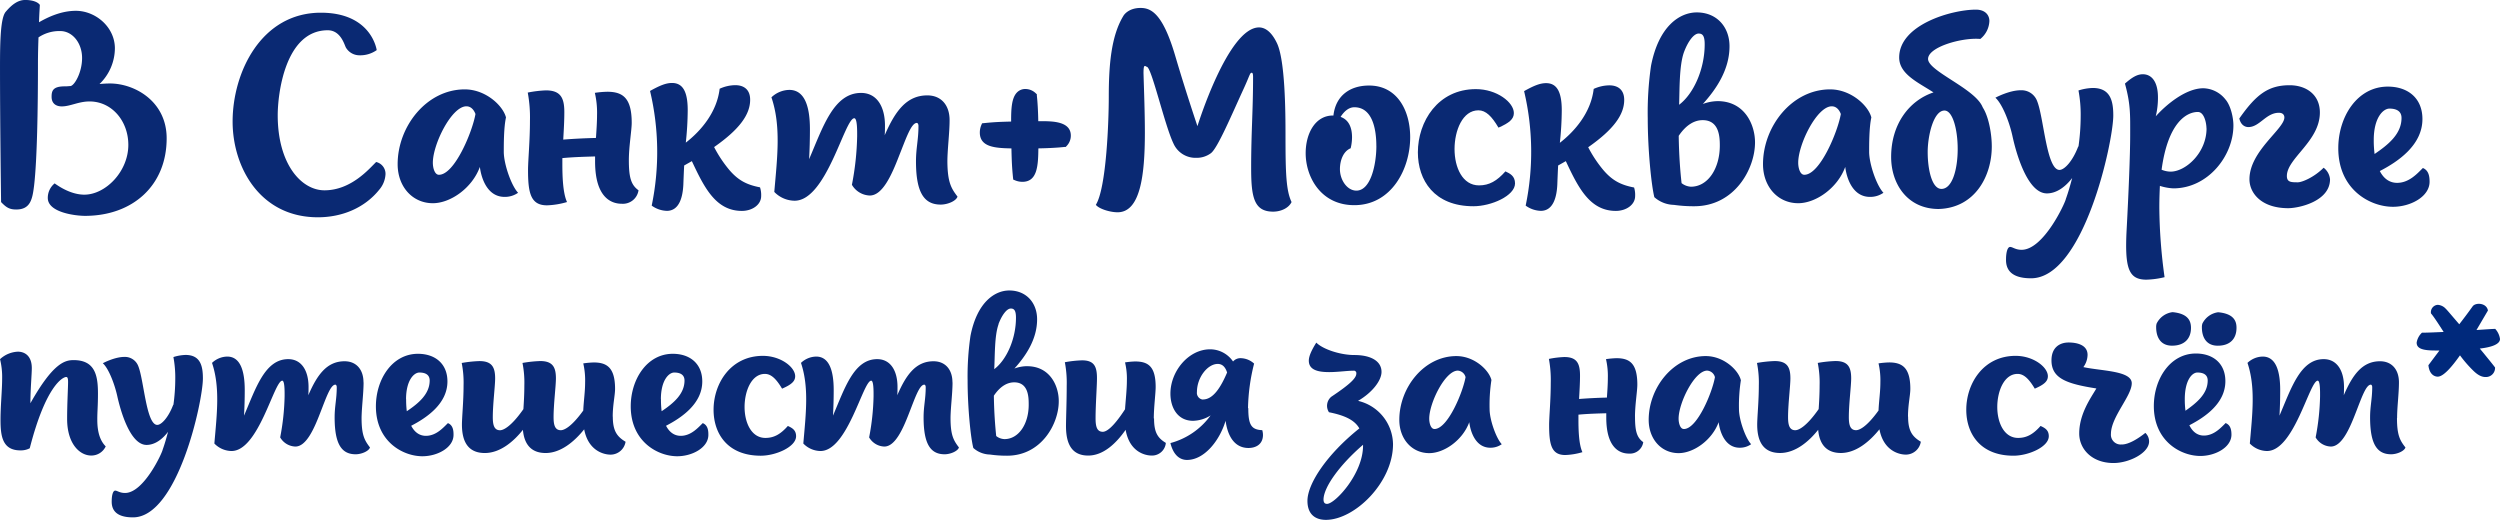 <svg id="Layer_1" data-name="Layer 1" xmlns="http://www.w3.org/2000/svg" viewBox="0 0 874.09 181.72"><defs><style>.cls-1{fill:#0a2973;}.cls-2{fill:#00297c;fill-rule:evenodd;}</style></defs><title>slogan</title><path class="cls-1" d="M631,335.51h-.86c-.07-3.68-.24-6.63-.5-9l0-.42-.32-.28a5.23,5.23,0,0,0-3.61-1.55,4,4,0,0,0-3,1.19c-1.85,1.87-2.08,5.54-2.06,10.19-4.2.11-6,.19-9.52.55l-.65.07-.25.6a6.66,6.66,0,0,0-.53,2.6c0,5.08,5.23,5.46,11.05,5.57.11,4.64.19,6.55.56,10.25l.07.65.61.25a6.65,6.65,0,0,0,2.6.53c5.19,0,5.52-5.54,5.58-11.69,3.77-.07,6.77-.24,9.16-.5l.42,0,.28-.32a5.16,5.16,0,0,0,1.49-3.61C641.55,335.51,635,335.51,631,335.51Z" transform="translate(-267.12 -293.14)"/><path class="cls-1" d="M325.39,341.5c0,16.54-11.92,27.11-28.56,27.11-3.27,0-13-1.15-13-6.25a6.49,6.49,0,0,1,2.4-5.1c1.73,1.25,5.86,3.94,10.38,3.94,7.4,0,15.38-8.08,15.38-17.4,0-8.36-5.77-15.19-13.56-15.19-3.85,0-6.73,1.73-9.71,1.73-2,0-3.56-1-3.56-3.36,0-2.12.48-3.65,4.61-3.65,1.06,0,1.63-.1,1.92-.1,1.35,0,4.13-4.62,4.13-9.81S292.5,304,288.18,304a13.08,13.08,0,0,0-7.6,2.21c-.1,2.79-.19,6-.19,9.42,0,15.19-.29,33.36-1.35,42.4-.58,4.71-1.25,8.36-6.25,8.36-2.31,0-3.46-.67-5.29-2.6,0,0-.38-27.5-.38-47.11,0-9.23.19-17.31,2-19.42,2.21-2.6,4.33-4.13,6.83-4.13,2.21,0,4.33.58,5.1,1.73,0,.38-.19,2.69-.29,6.06,3.17-1.83,7.79-4,12.88-4,6.83,0,13.56,5.58,13.65,13a17.5,17.5,0,0,1-5.38,12.6c1.06-.1,2.31-.19,3.56-.19C314,322.27,325.39,328.43,325.39,341.5Z" transform="translate(-267.12 -293.14)"/><path class="cls-1" d="M392.59,312.47a5.46,5.46,0,0,1-4.52-2.69c-.48-.77-1.73-6.06-6.35-6.06-14.9,0-17.5,22.21-17.5,29.71,0,17.11,8.27,26.25,16.34,26.25,9.42,0,15.77-7.69,18.08-9.9a4.26,4.26,0,0,1,3.27,4.23,9,9,0,0,1-2.21,5.48c-5.1,6.35-13,9.62-21.44,9.62-20.29,0-29.81-17.59-29.81-33.46,0-17.21,10-38.07,30.86-38.07,17.79,0,19.52,13.08,19.52,13.08A10,10,0,0,1,392.59,312.47Z" transform="translate(-267.12 -293.14)"/><path class="cls-1" d="M448.26,360.54a8,8,0,0,1-4.71,1.44c-6.06,0-8.17-6.54-8.65-10.48-2.69,7.4-10.29,12.69-16.44,12.69-7.11,0-12.31-5.77-12.31-13.65,0-13.27,10.19-26.15,23.46-26.15,7.31,0,13.36,5.67,14.42,9.81-.77,3.46-.77,9.33-.77,12C443.26,350.44,445.86,358,448.26,360.54ZM433.36,333c-.58-1.54-1.63-2.69-3.17-2.69-5.19,0-11.73,13.27-11.73,19.71,0,1.92.67,4.23,2.12,4.23C426.05,354.29,432.3,339.19,433.36,333Z" transform="translate(-267.12 -293.14)"/><path class="cls-1" d="M490.37,359.67a5.52,5.52,0,0,1-5.86,4.71c-3.46,0-9.33-1.92-9.33-14.81v-1.73c-3.17.1-7.4.19-11.44.58v2c0,3.65.1,10.1,1.63,13.36a27.75,27.75,0,0,1-7,1.15c-5.67,0-6.63-4.23-6.63-12.31,0-3.37.67-10.19.67-17.21a47.51,47.51,0,0,0-.77-9.9,39.21,39.21,0,0,1,6.35-.77c5.19,0,6.44,2.69,6.44,7.59,0,3.17-.19,6.25-.38,9.62,3.56-.29,7.5-.48,11.44-.58.19-2.79.38-5.58.38-8.08a30.61,30.61,0,0,0-.77-7.69,34.38,34.38,0,0,1,4.33-.38c5.48,0,8.56,2.21,8.56,10.86,0,2.6-1,8.27-1,13.08C487,355,487.68,357.75,490.37,359.67Z" transform="translate(-267.12 -293.14)"/><path class="cls-1" d="M533.25,361.69c0,3.08-3.17,5.19-6.73,5.19-9.13,0-13.17-8.17-17.5-17.4L506.33,351c-.1,1.92-.19,4.13-.29,6.73-.19,3.94-1.25,9.13-5.77,9.13a9.44,9.44,0,0,1-5.29-1.83,92.34,92.34,0,0,0-.58-40.09c3.56-2,5.67-2.79,7.69-2.79,3.85,0,5.48,3.17,5.48,9.52a110.68,110.68,0,0,1-.67,11.34c5.1-3.94,10.86-10.48,11.83-18.84a13.43,13.43,0,0,1,5.48-1.25c2.79,0,5.19,1.35,5.19,5.1,0,5.1-3.65,10.29-12.6,16.54a43.57,43.57,0,0,0,5.38,8.08c3.08,3.56,6,5.1,10.67,6A8.72,8.72,0,0,1,533.25,361.69Z" transform="translate(-267.12 -293.14)"/><path class="cls-1" d="M601.9,361.88c-.48,1.54-3.46,2.79-5.87,2.79-5.77,0-8.65-4.13-8.65-15.09,0-4.71.87-7.6.87-12.4,0-.67-.29-1.06-.58-1.06-2,0-3.85,5.67-6.25,11.63-2.6,6.73-5.77,13.75-10.19,13.75a7.52,7.52,0,0,1-6.25-3.75,97.41,97.41,0,0,0,1.83-16.92c0-1.54.1-6.35-1-6.35-3.37,0-9.71,28.84-20.86,28.84a10,10,0,0,1-7.11-3.08c1.06-12.21,2.4-23.07-1-33.07a9.32,9.32,0,0,1,6.25-2.6c5.58,0,7.21,6.25,7.21,13.75,0,3.56-.1,7.31-.29,10.48,4.81-11.15,8.56-23.17,18.17-23.17,5.48,0,8.36,4.71,8.36,11.44,0,1.06,0,2.21-.1,3.36,3.56-8.17,7.5-13.94,14.9-13.94,4.81,0,7.79,3.37,7.79,8.65,0,4.52-.77,10.19-.77,14.61C598.44,356.88,599.69,359,601.9,361.88Z" transform="translate(-267.12 -293.14)"/><path class="cls-1" d="M657.87,367.36c-2.6,0-6.44-1.15-7.6-2.6,3.75-6.06,4.52-29.81,4.52-37.69,0-10.87.77-21.25,5.1-28.36.38-.67,2.11-2.79,6-2.79,3.65,0,7.79,1.83,12.21,17,3.65,12.4,7.69,24.33,7.69,24.33s10.67-34.52,21.54-34.52c1.92,0,4.23,1.25,6.25,5.48,2.88,6,3,24,3,32.21,0,13.08.19,19.33,2.12,23.36-1,2.12-3.75,3.36-6.44,3.36-6.73,0-7.69-5.1-7.69-15.29,0-12.69.67-19.81.67-31.73,0-1-.1-1.54-.48-1.54-.67,0-.67,1-3,6-4.13,9-8.94,20.38-11.25,22.11a8.28,8.28,0,0,1-5.1,1.63,8.41,8.41,0,0,1-8-5c-3.08-6.35-7.69-26.82-9.33-26.82-.1,0-.38-.29-.67-.29s-.48.48-.48,2.5c.19,6.44.48,13.85.48,21C667.39,354.29,665.85,367.36,657.87,367.36Z" transform="translate(-267.12 -293.14)"/><path class="cls-1" d="M760.17,341.12c0,11.15-6.54,23.56-19.23,23.75-11.92.19-17.31-9.81-17.31-18.17,0-6.92,3.37-13.17,9.52-13.17h.19c.77-7,5.87-10.48,12.4-10.48C755.56,323,760.17,331.69,760.17,341.12Zm-11.83,3.08c0-6.73-1.73-13.56-7.69-13.56-2.31,0-3.94,2-4.81,3.37,3,1.06,4,3.94,4,7.12a16.81,16.81,0,0,1-.48,3.85c-2.5,1-3.75,4.13-3.75,7.31,0,3.75,2.5,7.5,5.77,7.5C746.42,359.77,748.35,350.54,748.35,344.19Z" transform="translate(-267.12 -293.14)"/><path class="cls-1" d="M782.28,365.25c-13.75,0-19.42-9.13-19.42-18.84,0-10.77,7-22.11,20.29-22.11,7.31,0,13.27,4.62,13.27,8.37,0,2.12-1.63,3.46-5.38,5.1-2.31-3.94-4.42-6.06-7-6.06-5.58,0-8.36,7.11-8.36,13.56s2.79,12.69,8.56,12.69c3.56,0,6.25-1.54,9.23-4.9,1.63.77,3.36,1.63,3.36,4.23C796.8,361.59,788.53,365.25,782.28,365.25Z" transform="translate(-267.12 -293.14)"/><path class="cls-1" d="M838.82,361.69c0,3.08-3.17,5.19-6.73,5.19-9.13,0-13.17-8.17-17.5-17.4L811.9,351c-.1,1.92-.19,4.13-.29,6.73-.19,3.94-1.25,9.13-5.77,9.13a9.44,9.44,0,0,1-5.29-1.83A92.33,92.33,0,0,0,800,325c3.56-2,5.67-2.79,7.69-2.79,3.85,0,5.48,3.17,5.48,9.52a110.53,110.53,0,0,1-.67,11.34c5.1-3.94,10.87-10.48,11.83-18.84a13.43,13.43,0,0,1,5.48-1.25c2.79,0,5.19,1.35,5.19,5.1,0,5.1-3.65,10.29-12.59,16.54a43.61,43.61,0,0,0,5.38,8.08c3.08,3.56,6,5.1,10.67,6A8.75,8.75,0,0,1,838.82,361.69Z" transform="translate(-267.12 -293.14)"/><path class="cls-1" d="M880.74,342.94c0,9.23-7.12,22.31-21.25,22.31a49.14,49.14,0,0,1-7.12-.48,10.63,10.63,0,0,1-6.83-2.69c-1.06-4.23-2.31-16.73-2.31-27.59a114.33,114.33,0,0,1,1.15-18.36c2.69-13.84,10-18.65,16-18.65,7,0,11.44,5.1,11.44,11.83,0,8.17-4.62,15-9.33,20.19a15.53,15.53,0,0,1,5.19-1C877.18,328.52,880.74,336.79,880.74,342.94ZM868.43,344c0-3.17-.29-8.85-6-8.85-2.6,0-5.58,1.35-8.37,5.48.1,7.21.58,12.79,1,16.54a5.72,5.72,0,0,0,3.27,1.25C864.2,358.42,868.43,352.17,868.43,344ZM854.2,329.77c5.1-3.85,8.94-12.5,8.94-21.15,0-3-.77-3.75-2.12-3.75-1.63,0-3.65,2.6-5.1,6.44C854.2,316,854.39,324.48,854.2,329.77Z" transform="translate(-267.12 -293.14)"/><path class="cls-1" d="M925.64,360.54a8,8,0,0,1-4.71,1.44c-6.06,0-8.17-6.54-8.65-10.48-2.69,7.4-10.29,12.69-16.44,12.69-7.12,0-12.31-5.77-12.31-13.65,0-13.27,10.19-26.15,23.46-26.15,7.31,0,13.36,5.67,14.42,9.81-.77,3.46-.77,9.33-.77,12C920.64,350.44,923.23,358,925.64,360.54ZM910.74,333c-.58-1.54-1.63-2.69-3.17-2.69-5.19,0-11.73,13.27-11.73,19.71,0,1.92.67,4.23,2.12,4.23C903.43,354.29,909.68,339.19,910.74,333Z" transform="translate(-267.12 -293.14)"/><path class="cls-1" d="M963.52,344.38c0,10.19-5.77,21.44-18.56,21.83-11,0-16.63-8.85-16.63-18.17,0-11.63,6.44-19.81,14.81-22.59-5.29-3.46-12-6.35-12-12.21,0-11.44,18.27-16.73,26.83-16.73,3.17,0,4.71,1.83,4.71,4a8.46,8.46,0,0,1-3.17,6.25c-6.35-.58-18.27,2.79-18.27,7s16,10.19,18.94,16.54c.19.48.48.87.67,1.25C962.56,334.77,963.52,340.16,963.52,344.38Zm-11.92.87c0-6.83-1.73-13.46-4.62-13.46-3.85,0-5.87,8.85-5.87,14.52,0,6,1.44,12.88,4.81,12.88C949.77,359.19,951.6,352.17,951.6,345.25Z" transform="translate(-267.12 -293.14)"/><path class="cls-1" d="M1006,333.52c0,9.13-10.29,56.92-28.75,56.92-7.5,0-8.85-3.56-8.75-6.73,0-1.83.38-4.23,1.44-4.23.87,0,1.83,1,4,1,7.79,0,15.38-16.73,15.48-17.79.87-2.4,1.54-4.81,2.21-7.31-2.31,3-5.38,5.38-8.85,5.38-6.92,0-10.86-14.61-12-19.9s-3.65-11.44-6-13.56c0,0,4.81-2.6,8.85-2.6a5.82,5.82,0,0,1,5.77,3.85c2.31,5.77,3.27,24,7.79,24,1.73,0,4.62-3.08,6.54-8.17h.1a77.47,77.47,0,0,0,.77-10.67,45.49,45.49,0,0,0-.77-8.94,18.16,18.16,0,0,1,5-.87C1005,323.91,1006,328.42,1006,333.52Z" transform="translate(-267.12 -293.14)"/><path class="cls-1" d="M1048,337c0,10.67-8.94,22-21,22a18.21,18.21,0,0,1-4.71-.87c-.1,2.31-.19,4.81-.19,7.6a184,184,0,0,0,1.83,24.32,29.79,29.79,0,0,1-6.35.87c-6.25,0-7.6-4-6.92-17.31.67-12.4,1.25-26.44,1.25-33.17,0-7,.19-10.77-1.83-18.07,2.4-2.12,4.23-3.27,6.25-3.27,3.08,0,5.29,2.6,5.29,8.08a27.36,27.36,0,0,1-.77,6.63c3.56-4,10.48-9.81,16.63-9.81a10.15,10.15,0,0,1,7.69,3.85C1047.07,330,1048,334.29,1048,337Zm-9.42,1.06c0-1.83-.77-5.77-3-5.77-4,0-10.48,3.75-12.69,20.19a8.51,8.51,0,0,0,3.17.67C1031.3,353.13,1038.61,346.6,1038.61,338Z" transform="translate(-267.12 -293.14)"/><path class="cls-1" d="M1081.78,355.83c0,7.69-10.86,10.1-14.61,10.1-9.52,0-13.56-5.38-13.56-10.1,0-9.9,12.21-17.59,12.21-21.63,0-.58-.29-1.63-1.92-1.63-4.52,0-6.73,5-10.67,5-1.06,0-2.6-.58-3.17-3,5.87-8.36,10.1-11.63,17.59-11.63,5.77,0,10.58,3.27,10.58,9.52,0,10.09-11.54,16-11.54,22.21,0,2.21,1.54,2.21,3.85,2.21,1.44,0,5.67-1.73,9-5.1A5.72,5.72,0,0,1,1081.78,355.83Z" transform="translate(-267.12 -293.14)"/><path class="cls-1" d="M1116.59,356.69c0,5.19-6.63,8.75-12.79,8.75-8.08,0-19.13-6.06-19.13-20.48,0-11,6.63-21.54,17.31-21.54,7,0,12.11,4,12.11,11.35,0,9.13-8.56,14.9-14.9,18.17,1.54,3,3.75,4.13,6.06,4.13,4.33,0,7.31-3.56,9-5.19C1116.39,352.75,1116.59,355.06,1116.59,356.69Zm-19.52-14.61a37.4,37.4,0,0,0,.29,4.9c4.81-3.27,9.42-7,9.42-12.6,0-3.08-3-3.27-4.23-3.27C1100.34,331.12,1097.07,334.29,1097.07,342.08Z" transform="translate(-267.12 -293.14)"/><g id="путешествия_за_наш_счёт_Clipping_Path" data-name="путешествия за наш счёт Clipping Path"><path class="cls-1" d="M301.37,430.77c0-6.15-.9-11.72-8.5-11.72-2.94,0-7.11.82-15.12,15.08,0-4.75.49-10.16.49-12.29,0-4.1-2.29-5.74-4.9-5.74a9.81,9.81,0,0,0-6.21,2.62,26.08,26.08,0,0,1,.74,6.72c0,4.18-.57,9.51-.57,14.43,0,5.57.57,10.74,6.95,10.74a6.65,6.65,0,0,0,3.27-.74c5.64-22,11.61-24.92,12.75-24.92.41,0,.65.33.65,1.72,0,2.13-.33,7.54-.33,12.95,0,8.69,4.41,12.79,8.42,12.79a5.52,5.52,0,0,0,5.07-3.2c-1.8-1.8-2.94-4.67-2.94-9.26C301.13,437,301.37,435.11,301.37,430.77ZM332,417.24a15.41,15.41,0,0,0-4.25.74,38.9,38.9,0,0,1,.65,7.62,66.19,66.19,0,0,1-.65,9.1h-.08c-1.63,4.34-4.09,7-5.56,7-3.84,0-4.66-15.57-6.62-20.49a5,5,0,0,0-4.9-3.28c-3.43,0-7.52,2.21-7.52,2.21,2,1.8,4.09,7.13,5.07,11.56s4.33,17,10.22,17c2.94,0,5.56-2,7.52-4.59-.57,2.13-1.14,4.18-1.88,6.23-.08.9-6.54,15.16-13.16,15.16-1.88,0-2.7-.82-3.43-.82-.9,0-1.23,2-1.23,3.61-.08,2.7,1.06,5.74,7.44,5.74,15.7,0,24.44-40.73,24.44-48.52C338.08,421.09,337.18,417.24,332,417.24Zm62.21,9.59c0-4.51-2.53-7.38-6.62-7.38-6.29,0-9.65,4.92-12.67,11.88.08-1,.08-2,.08-2.87,0-5.74-2.45-9.75-7.11-9.75-8.17,0-11.36,10.25-15.45,19.75.16-2.7.25-5.9.25-8.93,0-6.39-1.39-11.72-6.13-11.72a7.92,7.92,0,0,0-5.31,2.21c2.86,8.52,1.72,17.79.82,28.19a8.49,8.49,0,0,0,6,2.62c9.48,0,14.88-24.59,17.74-24.59.9,0,.82,4.1.82,5.41a83.21,83.21,0,0,1-1.55,14.42,6.39,6.39,0,0,0,5.31,3.2c3.76,0,6.46-6,8.67-11.72,2-5.08,3.6-9.92,5.31-9.92.25,0,.49.33.49.9,0,4.1-.74,6.56-.74,10.57,0,9.34,2.45,12.87,7.36,12.87,2,0,4.58-1.07,5-2.38-1.88-2.46-2.94-4.26-2.94-10.33C393.58,435.52,394.24,430.68,394.24,426.83Zm29.51,14.26c-1.47,1.39-4,4.43-7.68,4.43-2,0-3.84-1-5.15-3.52,5.4-2.79,12.67-7.7,12.67-15.49,0-6.23-4.33-9.67-10.3-9.67-9.07,0-14.71,9-14.71,18.36,0,12.29,9.4,17.46,16.27,17.46,5.23,0,10.87-3,10.87-7.46C425.71,443.8,425.55,441.83,423.75,441.09Zm-14.63-8.36c0-6.64,2.78-9.34,4.66-9.34,1.06,0,3.6.16,3.6,2.79,0,4.75-3.92,8-8,10.74A32,32,0,0,1,409.12,432.73Zm72.26,6.07c0-4.1.82-7.46.82-9.67,0-7.38-2.78-9.26-7.44-9.26a29.16,29.16,0,0,0-3.68.33,26.14,26.14,0,0,1,.65,6.56c0,3.44-.49,6.39-.65,9.92-4.25,5.9-6.79,6.88-7.85,6.88-2.13,0-2.53-2-2.53-4.59,0-4.51.82-10.9.82-13.52,0-3.85-1.06-6.07-5.48-6.07a43.34,43.34,0,0,0-6.21.66,35.31,35.31,0,0,1,.65,7.87c0,2.87-.16,5.82-.33,8.28-4.41,6.31-7.11,7.38-8.17,7.38-2.13,0-2.53-2-2.53-4.59,0-4.51.82-10.9.82-13.52,0-3.85-1.06-6.07-5.48-6.07a43.34,43.34,0,0,0-6.21.66,35.31,35.31,0,0,1,.65,7.87c0,5.57-.57,11.06-.57,13.69,0,7,3,9.92,8,9.92,5.31,0,10-3.93,13.32-8.11.49,5.66,3.43,8.11,7.93,8.11,5.31,0,10.06-4,13.49-8.28,1.39,7.38,6.7,8.85,9.24,8.85a5.33,5.33,0,0,0,5.23-4.51C482.77,445.76,481.38,443.71,481.38,438.8Zm31.47,2.29c-1.47,1.39-4,4.43-7.68,4.43-2,0-3.84-1-5.15-3.52,5.4-2.79,12.67-7.7,12.67-15.49,0-6.23-4.33-9.67-10.3-9.67-9.07,0-14.71,9-14.71,18.36,0,12.29,9.4,17.46,16.27,17.46,5.23,0,10.87-3,10.87-7.46C514.81,443.8,514.65,441.83,512.85,441.09Zm-14.63-8.36c0-6.64,2.78-9.34,4.66-9.34,1.06,0,3.6.16,3.6,2.79,0,4.75-3.92,8-8,10.74A32,32,0,0,1,498.22,432.73Zm44.39,9.34c-2.53,2.87-4.82,4.18-7.85,4.18-4.9,0-7.28-5.33-7.28-10.82s2.37-11.56,7.11-11.56c2.21,0,4,1.8,6,5.16,3.19-1.39,4.58-2.54,4.58-4.34,0-3.2-5.07-7.13-11.28-7.13-11.28,0-17.25,9.67-17.25,18.85,0,8.28,4.82,16.06,16.51,16.06,5.31,0,12.34-3.11,12.34-6.8C545.47,443.47,544,442.73,542.61,442.08Zm57.55-15.24c0-4.51-2.53-7.38-6.62-7.38-6.29,0-9.65,4.92-12.67,11.88.08-1,.08-2,.08-2.87,0-5.74-2.45-9.75-7.11-9.75-8.17,0-11.36,10.25-15.45,19.75.16-2.7.25-5.9.25-8.93,0-6.39-1.39-11.72-6.13-11.72a7.92,7.92,0,0,0-5.31,2.21c2.86,8.52,1.72,17.79.82,28.19a8.49,8.49,0,0,0,6,2.62c9.48,0,14.88-24.59,17.74-24.59.9,0,.82,4.1.82,5.41a83.21,83.21,0,0,1-1.55,14.42,6.39,6.39,0,0,0,5.31,3.2c3.76,0,6.46-6,8.67-11.72,2-5.08,3.6-9.92,5.31-9.92.25,0,.49.33.49.9,0,4.1-.74,6.56-.74,10.57,0,9.34,2.45,12.87,7.36,12.87,2,0,4.58-1.07,5-2.38-1.88-2.46-2.94-4.26-2.94-10.33C599.5,435.52,600.16,430.68,600.16,426.83Zm26.08-5.66a13.19,13.19,0,0,0-4.41.82c4-4.43,7.93-10.24,7.93-17.21,0-5.74-3.76-10.08-9.73-10.08-5.07,0-11.28,4.1-13.57,15.9a97.8,97.8,0,0,0-1,15.65c0,9.26,1.06,19.92,2,23.52a9,9,0,0,0,5.8,2.29,41.58,41.58,0,0,0,6,.41c12,0,18.07-11.15,18.07-19C637.35,428.22,634.33,421.18,626.24,421.18Zm-10-14.67c1.23-3.28,2.94-5.49,4.33-5.49,1.14,0,1.8.66,1.8,3.2,0,7.38-3.27,14.75-7.6,18C615,417.73,614.79,410.52,616.26,406.5Zm2,40.16a4.85,4.85,0,0,1-2.78-1.07c-.33-3.2-.74-8-.82-14.1,2.37-3.52,4.9-4.67,7.11-4.67,4.82,0,5.07,4.84,5.07,7.54C626.89,441.34,623.29,446.67,618.31,446.67Zm52.32-7.21c0-3.85.65-8.85.65-11,0-7.21-2.62-8.93-7.19-8.93a28.05,28.05,0,0,0-3.52.33,24.14,24.14,0,0,1,.65,6.31c0,3-.41,6.64-.65,10.08-4.41,6.8-6.7,7.87-7.77,7.87-2.13,0-2.53-2-2.53-4.75,0-4.59.49-11.23.49-14,0-4.1-1-6.23-5.23-6.23a39,39,0,0,0-6,.66,38.07,38.07,0,0,1,.65,8.2c0,5.74-.25,11.39-.25,14.18,0,7.29,2.86,10.25,7.77,10.25,5.4,0,9.89-4.43,13.08-9,1.31,7.54,6.54,9,9.16,9a4.85,4.85,0,0,0,4.9-4.43C671.85,446.26,670.62,444.29,670.62,439.45Zm32.94-3.61a68,68,0,0,1,2.13-15.57,7.11,7.11,0,0,0-4.5-1.89,3.43,3.43,0,0,0-2.86,1.15,9.74,9.74,0,0,0-8-4.26c-7.6,0-13.9,7.7-13.9,15.49,0,4.84,2.45,9.51,7.93,9.51a12,12,0,0,0,6.13-1.89,25.43,25.43,0,0,1-14.06,9.67c1.14,4.59,3.6,5.9,5.8,5.9,6,0,11.36-6.64,13.49-13.69.74,5.57,3.27,9.51,8,9.51,2.53,0,5.07-1.23,5.07-4.59a6.14,6.14,0,0,0-.25-1.64C704.55,443.39,703.57,441.58,703.57,435.85Zm-15.86-3a2.36,2.36,0,0,1-2-2.62c0-5.16,3.76-9.84,7.28-9.84,1.72,0,2.7,1.23,3.27,3C694,428.47,691.31,432.81,687.71,432.81Zm54.28.49c5.15-3,8.26-7.21,8.26-10.16,0-3.85-3.84-5.9-9.48-5.9-4.9,0-11-2-13.32-4.34-1.8,2.87-2.62,4.84-2.62,6.31,0,3.28,3.27,4,7.11,4,3,0,6.38-.49,8.5-.49a.87.87,0,0,1,1,1c0,1.56-2.13,3.69-8.75,8.11a4.12,4.12,0,0,0-.82,5.41c5.31,1.07,8.91,2.62,10.63,5.66-11.2,8.93-18.15,19.26-18.15,25.33,0,4.67,2.7,6.64,6.46,6.64,10,0,23.46-13,23.46-26.47A15.79,15.79,0,0,0,742,433.31Zm1.8,15.65c0,9.84-9.81,20.33-12.59,20.33-.9,0-1.23-.57-1.23-1.56.08-4.34,5.72-12.13,13.82-19.1ZM788.58,426c-.9-3.52-6-8.36-12.26-8.36-11.28,0-19.95,11-19.95,22.29,0,6.72,4.41,11.64,10.46,11.64,5.23,0,11.69-4.51,14-10.82.41,3.36,2.21,8.93,7.36,8.93a6.76,6.76,0,0,0,4-1.23c-2-2.13-4.25-8.61-4.25-12.21A57.47,57.47,0,0,1,788.58,426Zm-19.95,17.13c-1.23,0-1.8-2-1.8-3.61,0-5.49,5.56-16.8,10-16.8a3,3,0,0,1,2.7,2.29C778.61,430.27,773.3,443.14,768.64,443.14Zm70.14-4.34c0-4.1.82-8.93.82-11.15,0-7.38-2.62-9.26-7.28-9.26a29.17,29.17,0,0,0-3.68.33,26.14,26.14,0,0,1,.65,6.56c0,2.13-.16,4.51-.33,6.88-3.35.08-6.7.25-9.73.49.16-2.87.33-5.49.33-8.2,0-4.18-1.06-6.47-5.48-6.47a33.29,33.29,0,0,0-5.4.66,40.58,40.58,0,0,1,.65,8.44c0,6-.57,11.8-.57,14.67,0,6.88.82,10.49,5.64,10.49a23.51,23.51,0,0,0,6-1c-1.31-2.79-1.39-8.28-1.39-11.39v-1.72c3.43-.33,7-.41,9.73-.49v1.48c0,11,5,12.62,7.93,12.62a4.69,4.69,0,0,0,5-4C839.35,446.09,838.78,443.71,838.78,438.8Zm37-12.79c-.9-3.52-6-8.36-12.26-8.36-11.28,0-19.95,11-19.95,22.29,0,6.72,4.41,11.64,10.46,11.64,5.23,0,11.69-4.51,14-10.82.41,3.36,2.21,8.93,7.36,8.93a6.76,6.76,0,0,0,4-1.23c-2-2.13-4.25-8.61-4.25-12.21A57.47,57.47,0,0,1,875.81,426Zm-19.95,17.13c-1.23,0-1.8-2-1.8-3.61,0-5.49,5.56-16.8,10-16.8a3,3,0,0,1,2.7,2.29C865.83,430.27,860.52,443.14,855.86,443.14Zm78.4-4.34c0-4.1.82-7.46.82-9.67,0-7.38-2.78-9.26-7.44-9.26a29.16,29.16,0,0,0-3.68.33,26.14,26.14,0,0,1,.65,6.56c0,3.44-.49,6.39-.65,9.92-4.25,5.9-6.79,6.88-7.85,6.88-2.13,0-2.53-2-2.53-4.59,0-4.51.82-10.9.82-13.52,0-3.85-1.06-6.07-5.48-6.07a43.34,43.34,0,0,0-6.21.66,35.31,35.31,0,0,1,.65,7.87c0,2.87-.16,5.82-.33,8.28-4.41,6.31-7.11,7.38-8.17,7.38-2.13,0-2.53-2-2.53-4.59,0-4.51.82-10.9.82-13.52,0-3.85-1.06-6.07-5.48-6.07a43.34,43.34,0,0,0-6.21.66,35.31,35.31,0,0,1,.65,7.87c0,5.57-.57,11.06-.57,13.69,0,7,3,9.92,8,9.92,5.31,0,10-3.93,13.32-8.11.49,5.66,3.43,8.11,7.93,8.11,5.31,0,10.05-4,13.49-8.28,1.39,7.38,6.7,8.85,9.24,8.85a5.33,5.33,0,0,0,5.23-4.51C935.65,445.76,934.26,443.71,934.26,438.8Zm46.35,3.28c-2.53,2.87-4.82,4.18-7.85,4.18-4.9,0-7.28-5.33-7.28-10.82s2.37-11.56,7.11-11.56c2.21,0,4,1.8,6,5.16,3.19-1.39,4.58-2.54,4.58-4.34,0-3.2-5.07-7.13-11.28-7.13-11.28,0-17.25,9.67-17.25,18.85,0,8.28,4.82,16.06,16.51,16.06,5.31,0,12.34-3.11,12.34-6.8C983.47,443.47,982,442.73,980.61,442.08Zm28.37,6.47a3.42,3.42,0,0,1-3.76-3.69c0-5.9,7.28-13.28,7.28-17.7s-10.55-4.26-16.92-5.66a7.44,7.44,0,0,0,1.47-4.26c0-3.69-4.09-4.34-6.62-4.34-3.11,0-6,1.72-6,6.23,0,6.31,5.23,8.2,15.7,9.84-1.88,3.2-6,8.85-6,15.74,0,5.41,4.41,10.33,12,10.33,5.48,0,12.43-3.52,12.43-7.54a4.07,4.07,0,0,0-1.31-3C1014.61,446.58,1011.34,448.55,1009,448.55Zm33.76-46.23a7.19,7.19,0,0,0-5.56,4,4.22,4.22,0,0,0-.16,1.31c0,3,1.23,6.39,5.56,6.39s6.54-2.46,6.54-6.23C1049.11,405.28,1048,402.82,1042.73,402.32ZM1026.55,414c4.33,0,6.62-2.46,6.62-6.23,0-2.54-1.14-5-6.46-5.49a7.19,7.19,0,0,0-5.56,4,4.22,4.22,0,0,0-.16,1.31C1021,410.6,1022.22,414,1026.55,414Zm18.8,27c-1.47,1.39-4,4.43-7.68,4.43-2,0-3.84-1.07-5.07-3.61,5.4-2.79,12.59-7.62,12.59-15.41,0-6.23-4.33-9.67-10.3-9.67-9.07,0-14.71,9-14.71,18.36,0,12.29,9.4,17.46,16.27,17.46,5.23,0,10.87-3,10.87-7.46C1047.31,443.8,1047.15,441.83,1045.35,441.09ZM1031,432.73c0-6.64,2.53-9.34,4.41-9.34,1.06,0,3.6.16,3.6,2.79,0,4.67-3.84,7.79-7.77,10.57A30.27,30.27,0,0,1,1031,432.73Zm74.23,6.56c0-3.77.65-8.61.65-12.46,0-4.51-2.53-7.38-6.62-7.38-6.29,0-9.65,4.92-12.67,11.88.08-1,.08-2,.08-2.87,0-5.74-2.45-9.75-7.11-9.75-8.17,0-11.36,10.25-15.45,19.75.16-2.7.25-5.9.25-8.93,0-6.39-1.39-11.72-6.13-11.72a7.92,7.92,0,0,0-5.31,2.21c2.86,8.52,1.72,17.79.82,28.19a8.5,8.5,0,0,0,6,2.62c9.48,0,14.88-24.59,17.74-24.59.9,0,.82,4.1.82,5.41a83.23,83.23,0,0,1-1.55,14.42,6.39,6.39,0,0,0,5.31,3.2c3.76,0,6.46-6,8.67-11.72,2-5.08,3.6-9.92,5.31-9.92.25,0,.49.33.49.9,0,4.1-.74,6.56-.74,10.57,0,9.34,2.45,12.87,7.36,12.87,2,0,4.58-1.07,5-2.38C1106.25,447.16,1105.19,445.35,1105.19,439.29Z" transform="translate(-267.12 -293.14)"/></g><g id="_" data-name="*"><path class="cls-2" d="M1141.21,411.66a6.5,6.5,0,0,0-1.67-3.53c-.9,0-3.34.19-6.55.39l4-6.81c-.45-2.7-4.3-2.89-5.33-1.48-1.6,2.25-3.21,4.37-4.69,6.29-2.5-2.89-4.43-5.2-4.69-5.39a4.16,4.16,0,0,0-2.89-1.41,2.58,2.58,0,0,0-2.31,3c1,1.16,2.57,3.6,4.43,6.48-2.89.13-5.59.26-7.58.26a6,6,0,0,0-1.86,3.47c0,2.05,2,2.76,6.55,2.76h1.41l-3.85,5.14c.32,3.15,2.05,4,3.27,4,1.93,0,4.82-3.27,7.77-7.45a43,43,0,0,0,4.49,5.2c1.48,1.48,2.89,2.38,4.43,2.38a3.19,3.19,0,0,0,3.34-3.34c-.45-.64-2.63-3.34-5.33-6.61C1138.2,414.55,1141.21,413.52,1141.21,411.66Z" transform="translate(-267.12 -293.14)"/></g></svg>
